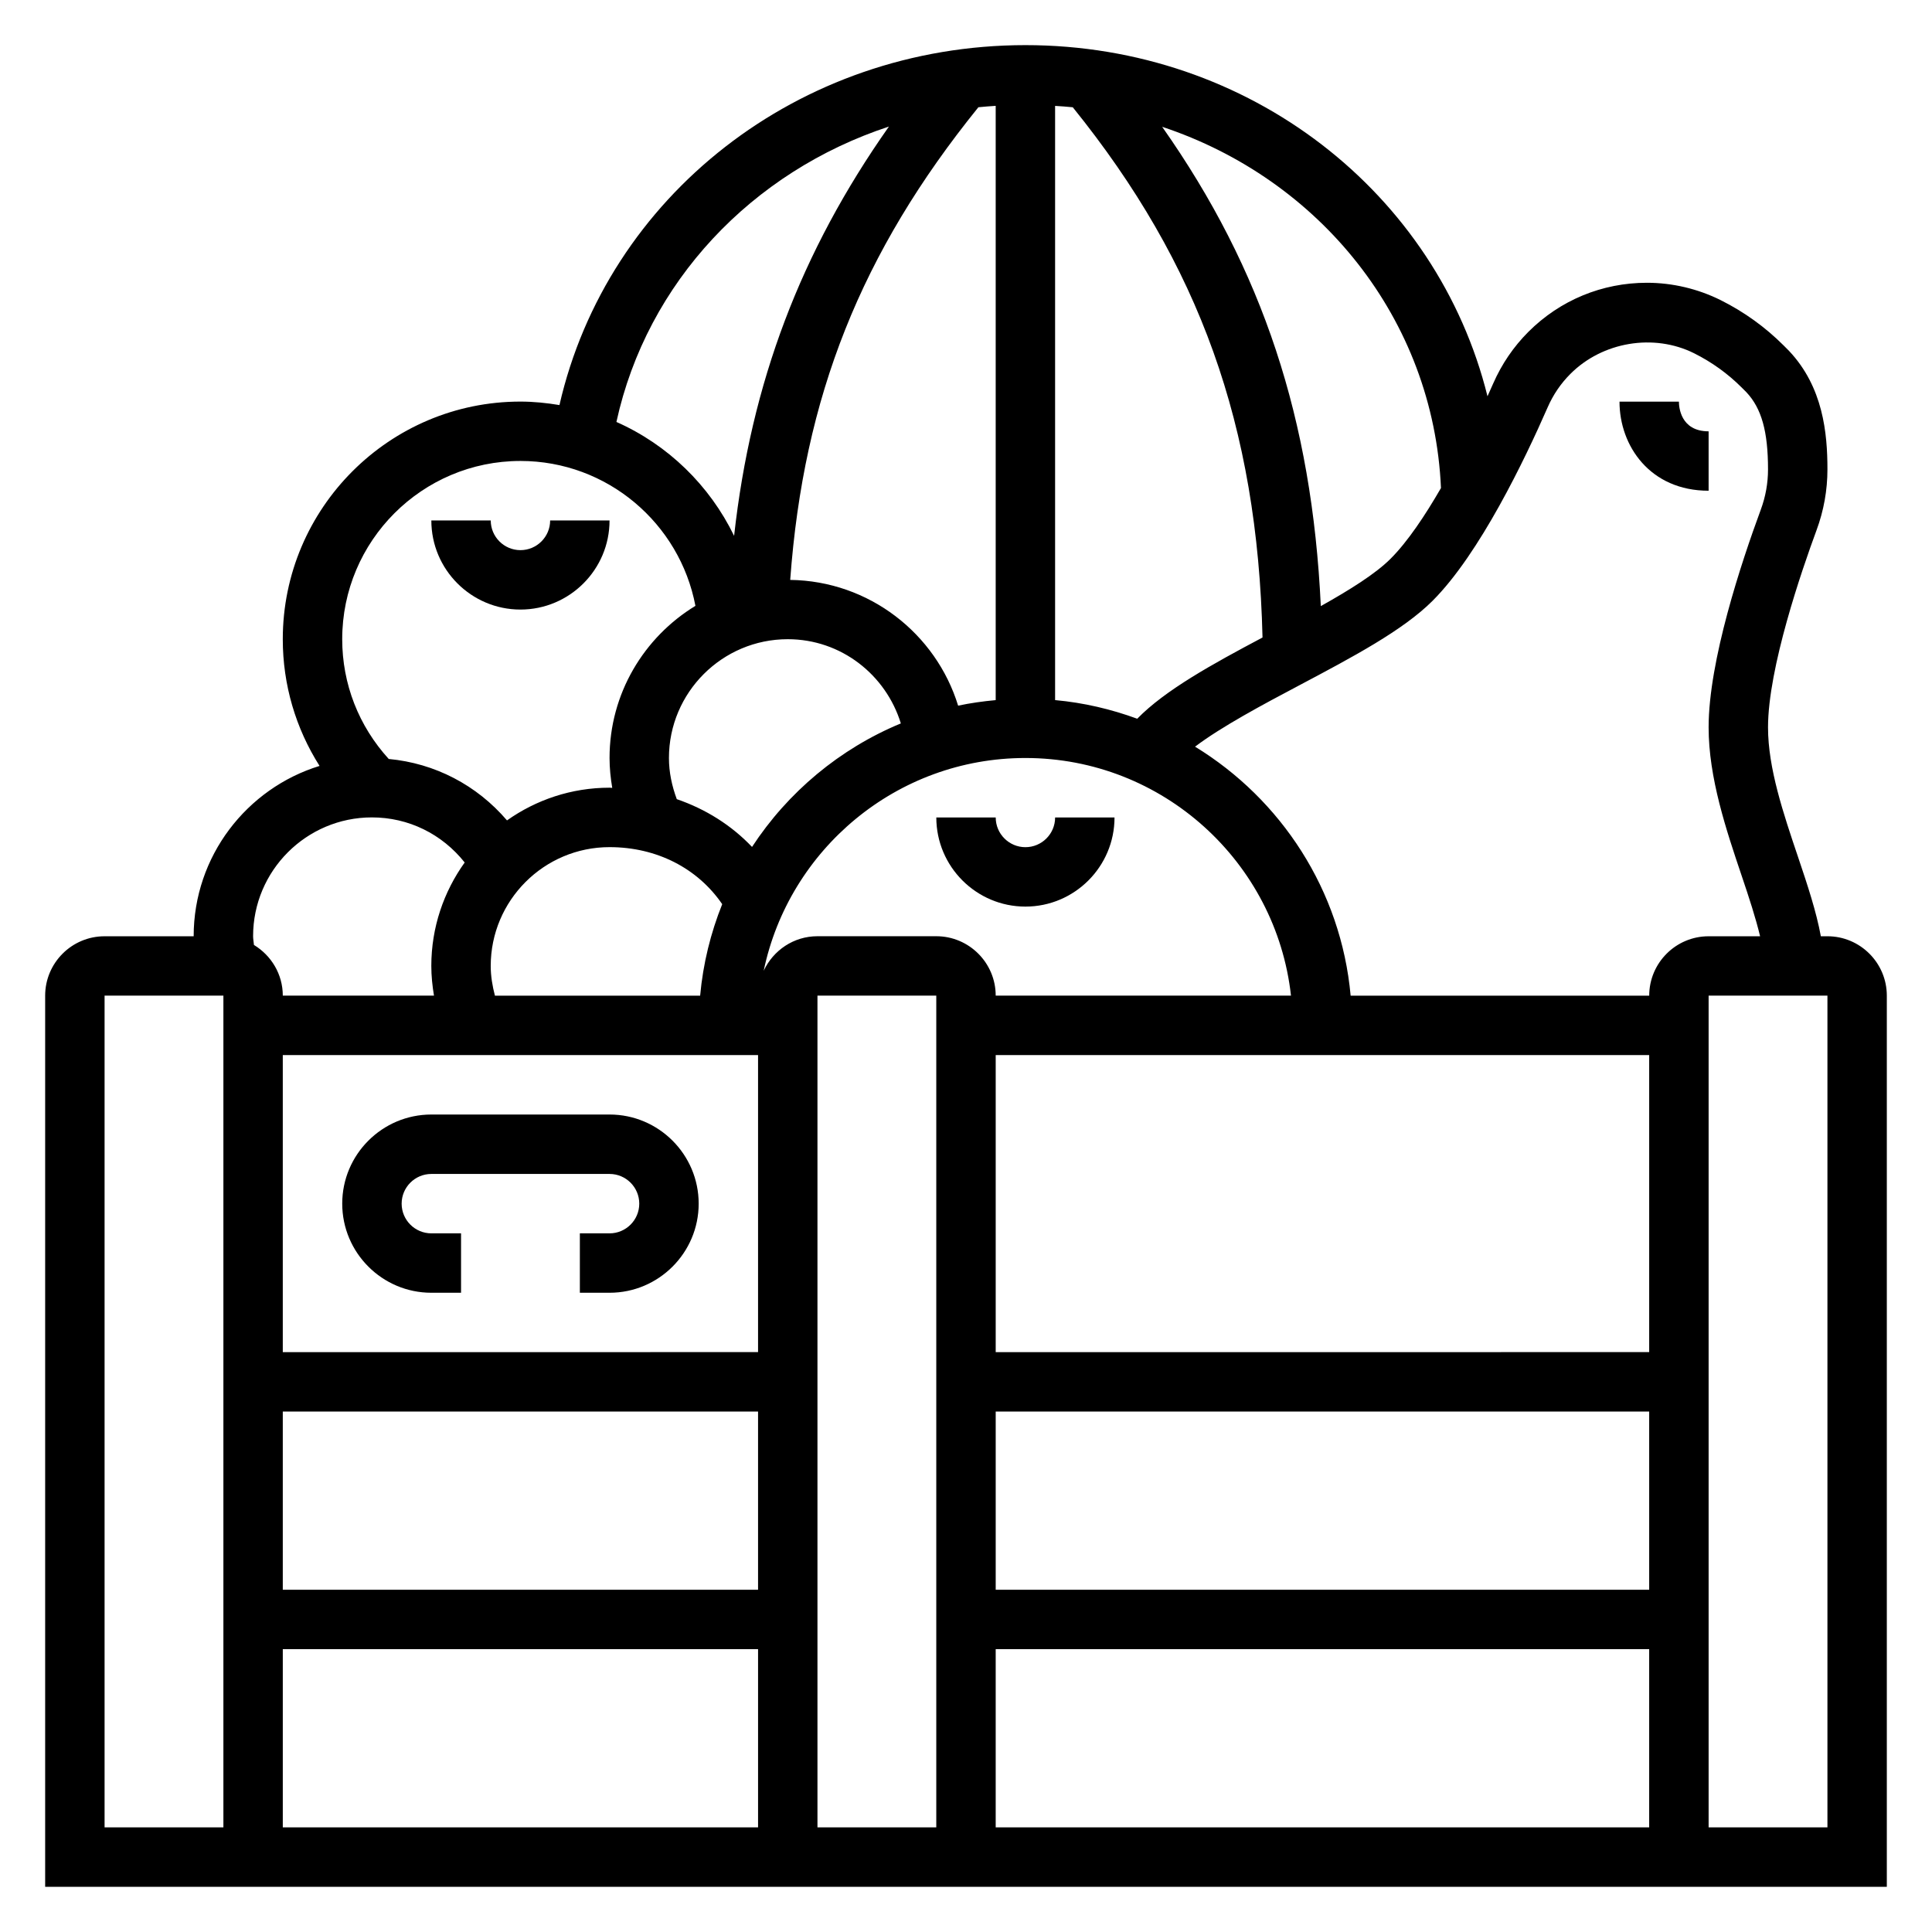 <?xml version="1.0" encoding="UTF-8"?>
<!-- Uploaded to: SVG Repo, www.svgrepo.com, Generator: SVG Repo Mixer Tools -->
<svg fill="#000000" width="800px" height="800px" version="1.1" viewBox="144 144 512 512" xmlns="http://www.w3.org/2000/svg">
 <g>
  <path d="m628.29 392.12h-1.746c-1.195-6.519-3.535-13.586-6.031-20.973-3.914-11.602-7.969-23.59-7.969-34.391 0-15.742 8.988-41.762 12.848-52.223 1.922-5.195 2.898-10.637 2.898-16.137 0-9.605-1.141-21.82-10.172-31.402l-1.426-1.434c-4.871-4.871-10.477-8.91-16.664-12.004-6.055-3.023-12.824-4.621-19.578-4.621-11.871 0-23.027 4.621-31.41 13.004-3.938 3.938-7.078 8.551-9.336 13.707-0.418 0.961-0.961 2.164-1.504 3.371-13.336-53.785-62.953-93.059-122.46-93.059-60.164 0-110.85 40.141-123.48 95.387-3.375-0.559-6.816-0.922-10.344-0.922-34.723 0-62.977 28.254-62.977 62.977 0 12.098 3.441 23.625 9.746 33.574-19.293 5.934-33.363 23.922-33.363 45.145h-23.613c-8.684 0-15.742 7.062-15.742 15.742v236.16h488.06v-236.16c0-8.684-7.062-15.746-15.742-15.746zm-74.148-140.17c1.465-3.344 3.488-6.328 6.039-8.871 8.461-8.484 22.074-10.816 32.812-5.441 4.668 2.34 8.895 5.383 12.562 9.047l1.258 1.258c4.016 4.277 5.731 10.383 5.731 20.453 0 3.644-0.645 7.234-1.922 10.684-5.156 13.98-13.82 40.051-13.82 57.676 0 13.383 4.676 27.223 8.793 39.43 1.938 5.723 3.707 11.156 4.848 15.934h-13.641c-8.684 0-15.742 7.062-15.742 15.742l-79.125 0.004c-2.535-27.961-18.438-52.059-41.234-65.992 7.016-5.312 18.082-11.219 27.629-16.262 14.129-7.484 27.48-14.555 35.312-22.387 12.504-12.504 24.469-37.488 30.5-51.273zm-146.27 266.12h173.18v47.23l-173.18 0.004zm0-15.742v-78.723h173.18v78.719zm-188.93 15.742h125.95v47.23l-125.95 0.004zm0-15.742v-78.723h125.95v78.719zm55.105-102.34c0-17.367 14.121-31.488 31.488-31.488 12.484 0 23.324 5.574 29.859 15.113-3.055 7.621-5.078 15.75-5.848 24.246h-54.387c-0.664-2.559-1.113-5.172-1.113-7.871zm69.25-31.543c-5.496-5.777-12.305-10.035-19.941-12.66-1.289-3.488-2.078-7.125-2.078-10.902 0-17.367 14.121-31.488 31.488-31.488 14.152 0 26.008 9.445 29.969 22.316-16.215 6.715-29.938 18.215-39.438 32.734zm54.617-37.441c-5.879-19.098-23.57-33.039-44.5-33.324 3.559-48.586 18.758-86.781 49.871-125.26 1.516-0.156 3.051-0.266 4.586-0.371v157.49c-3.379 0.309-6.707 0.781-9.957 1.465zm25.699-158.94c1.566 0.102 3.133 0.195 4.684 0.363 33.613 41.637 48.934 84.324 50.285 140.52-13.328 7.07-25.781 13.918-33.203 21.523-6.902-2.527-14.176-4.25-21.766-4.938zm102.26 101.27c-4.203 7.273-8.816 14.199-13.359 18.742-3.984 3.984-10.801 8.242-18.484 12.547-2.332-49.453-15.391-89.137-42.043-127.02 41.699 13.844 71.902 50.875 73.887 95.727zm-146.3-95.793c-23.402 33.227-36.512 67.887-41.027 108.46-6.504-13.383-17.555-24.137-31.188-30.18 8.09-37.055 35.949-66.363 72.215-78.281zm-97.652 88.617c23.027 0 42.227 16.562 46.375 38.398-13.621 8.297-22.758 23.238-22.758 40.32 0 2.684 0.277 5.32 0.715 7.918-0.242 0-0.473-0.047-0.715-0.047-10.117 0-19.484 3.227-27.176 8.668-8.023-9.375-19.113-15.145-31.34-16.281-7.941-8.711-12.332-19.859-12.332-31.746 0-26.047 21.184-47.23 47.23-47.23zm-39.359 94.461c9.691 0 18.57 4.383 24.586 11.949-5.543 7.742-8.844 17.188-8.844 27.414 0 2.668 0.277 5.289 0.707 7.871h-40.066c0-5.707-3.086-10.668-7.644-13.43-0.055-0.773-0.227-1.535-0.227-2.316 0-17.363 14.121-31.488 31.488-31.488zm-39.359 267.65h-31.488v-220.42h31.488zm15.742 0v-47.23h125.95v47.23zm173.18 0h-31.488v-220.42h31.488zm0-236.16h-31.488c-6.32 0-11.746 3.769-14.25 9.156 6.695-32.156 35.246-56.387 69.355-56.387 36.398 0 66.457 27.605 70.383 62.977h-78.254c0-8.684-7.062-15.746-15.746-15.746zm15.746 236.16v-47.23h173.18v47.23zm220.42 0h-31.488v-220.42h31.488z"/>
  <path d="m305.54 439.36h-47.23c-13.02 0-23.617 10.598-23.617 23.617 0 13.02 10.598 23.617 23.617 23.617h7.871v-15.742h-7.871c-4.336 0-7.871-3.527-7.871-7.871s3.535-7.871 7.871-7.871h47.23c4.336 0 7.871 3.527 7.871 7.871s-3.535 7.871-7.871 7.871h-7.871v15.742h7.871c13.02 0 23.617-10.598 23.617-23.617-0.004-13.023-10.598-23.617-23.617-23.617z"/>
  <path d="m439.36 360.64h-15.742c0 4.344-3.535 7.871-7.871 7.871-4.336 0-7.871-3.527-7.871-7.871h-15.742c0 13.02 10.598 23.617 23.617 23.617 13.012 0 23.609-10.594 23.609-23.617z"/>
  <path d="m281.92 305.54c13.02 0 23.617-10.598 23.617-23.617h-15.742c0 4.344-3.535 7.871-7.871 7.871s-7.871-3.527-7.871-7.871h-15.742c-0.008 13.02 10.59 23.617 23.609 23.617z"/>
  <path d="m596.8 274.05v-15.742c-7.496 0-7.871-6.559-7.871-7.871h-15.742c-0.004 11.734 8.105 23.613 23.613 23.613z"/>
 </g>
</svg>